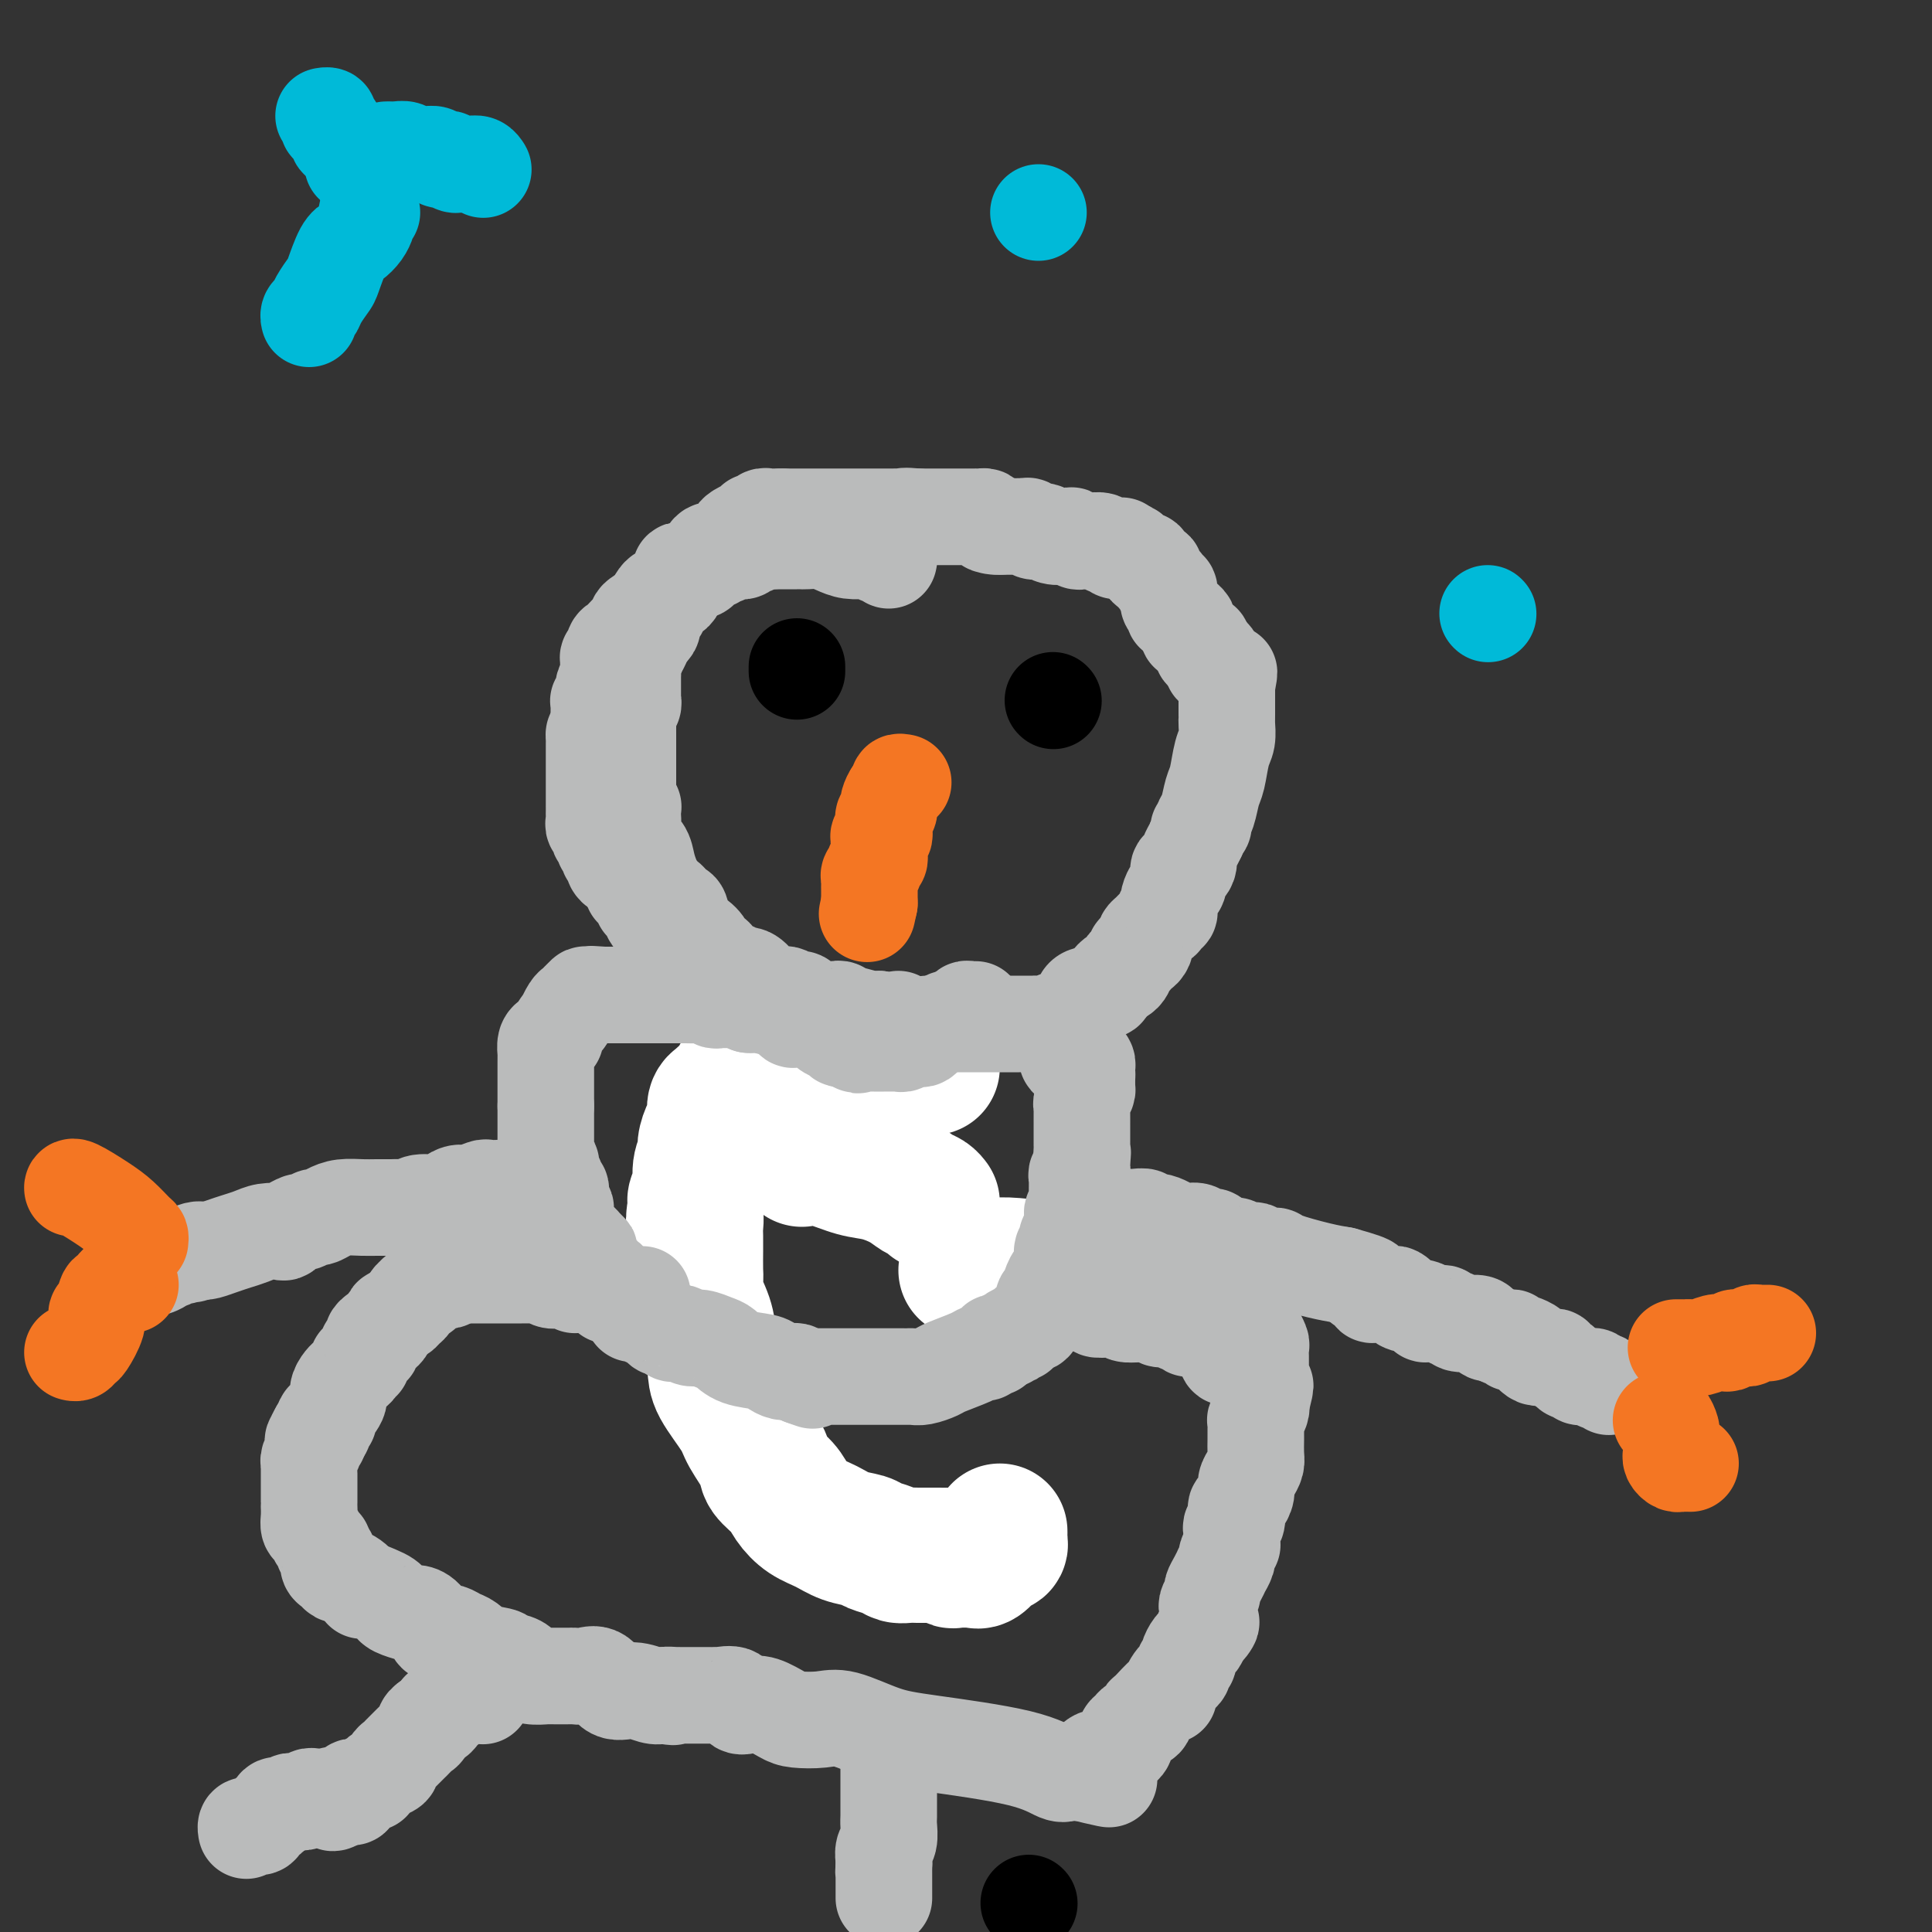 <svg viewBox='0 0 400 400' version='1.1' xmlns='http://www.w3.org/2000/svg' xmlns:xlink='http://www.w3.org/1999/xlink'><rect x="0" y="0" width="400" height="400" fill="#333333" stroke="none"/><g fill='none' stroke='#000000' stroke-width='6' stroke-linecap='round' stroke-linejoin='round'><path d='M202,269c0.000,0.000 0.100,0.100 0.1,0.1'/></g>
<g fill='none' stroke='#FFFFFF' stroke-width='28' stroke-linecap='round' stroke-linejoin='round'><path d='M166,240c0.111,-0.407 0.223,-0.815 0,-1c-0.223,-0.185 -0.779,-0.149 0,0c0.779,0.149 2.894,0.411 5,1c2.106,0.589 4.203,1.506 6,2c1.797,0.494 3.294,0.567 5,1c1.706,0.433 3.620,1.227 5,2c1.380,0.773 2.226,1.527 3,2c0.774,0.473 1.478,0.666 2,1c0.522,0.334 0.864,0.810 1,1c0.136,0.190 0.068,0.095 0,0'/><path d='M193,221c-0.333,-0.417 -0.667,-0.833 -1,-1c-0.333,-0.167 -0.667,-0.083 -1,0'/><path d='M191,220c-0.548,-0.094 -0.916,0.171 -1,0c-0.084,-0.171 0.118,-0.778 0,-1c-0.118,-0.222 -0.557,-0.060 -1,0c-0.443,0.060 -0.892,0.017 -1,0c-0.108,-0.017 0.125,-0.008 0,0c-0.125,0.008 -0.607,0.016 -1,0c-0.393,-0.016 -0.696,-0.057 -1,0c-0.304,0.057 -0.607,0.212 -1,0c-0.393,-0.212 -0.875,-0.793 -1,-1c-0.125,-0.207 0.107,-0.042 0,0c-0.107,0.042 -0.555,-0.040 -1,0c-0.445,0.040 -0.889,0.203 -1,0c-0.111,-0.203 0.111,-0.772 0,-1c-0.111,-0.228 -0.556,-0.114 -1,0'/><path d='M181,217c-1.778,-0.467 -1.222,-0.133 -1,0c0.222,0.133 0.111,0.067 0,0'/><path d='M180,217c-0.334,0.000 -0.668,0.000 -1,0c-0.332,0.000 -0.663,0.000 -1,0c-0.337,0.000 -0.682,0.000 -1,0c-0.318,-0.000 -0.610,0.000 -1,0c-0.390,0.000 -0.878,-0.000 -1,0c-0.122,0.000 0.122,0.000 0,0c-0.122,0.000 -0.610,0.000 -1,0c-0.390,0.000 -0.683,-0.000 -1,0c-0.317,0.000 -0.659,0.000 -1,0'/><path d='M172,217c-1.472,0.000 -1.154,0.000 -1,0c0.154,0.000 0.142,0.000 0,0c-0.142,0.000 -0.416,0.000 -1,0c-0.584,-0.000 -1.480,0.000 -2,0c-0.520,0.000 -0.664,-0.000 -1,0c-0.336,0.000 -0.863,0.000 -1,0c-0.137,0.000 0.118,0.000 0,0c-0.118,0.000 -0.609,0.000 -1,0c-0.391,0.000 -0.683,0.000 -1,0c-0.317,0.000 -0.658,0.000 -1,0'/><path d='M163,217c-1.632,-0.000 -1.212,-0.001 -1,0c0.212,0.001 0.215,0.004 0,0c-0.215,-0.004 -0.649,-0.016 -1,0c-0.351,0.016 -0.620,0.061 -1,0c-0.380,-0.061 -0.872,-0.227 -1,0c-0.128,0.227 0.106,0.849 0,1c-0.106,0.151 -0.553,-0.167 -1,0c-0.447,0.167 -0.893,0.818 -1,1c-0.107,0.182 0.125,-0.106 0,0c-0.125,0.106 -0.609,0.607 -1,1c-0.391,0.393 -0.691,0.678 -1,1c-0.309,0.322 -0.626,0.681 -1,1c-0.374,0.319 -0.803,0.597 -1,1c-0.197,0.403 -0.161,0.930 0,1c0.161,0.070 0.445,-0.317 0,0c-0.445,0.317 -1.621,1.339 -2,2c-0.379,0.661 0.038,0.963 0,1c-0.038,0.037 -0.531,-0.190 -1,0c-0.469,0.190 -0.913,0.798 -1,1c-0.087,0.202 0.183,-0.003 0,0c-0.183,0.003 -0.818,0.213 -1,1c-0.182,0.787 0.091,2.152 0,3c-0.091,0.848 -0.545,1.179 -1,2c-0.455,0.821 -0.910,2.131 -1,3c-0.090,0.869 0.186,1.296 0,2c-0.186,0.704 -0.833,1.683 -1,3c-0.167,1.317 0.147,2.970 0,4c-0.147,1.030 -0.756,1.437 -1,2c-0.244,0.563 -0.122,1.281 0,2'/><path d='M144,250c-0.773,3.753 -0.207,2.137 0,2c0.207,-0.137 0.055,1.206 0,2c-0.055,0.794 -0.014,1.038 0,2c0.014,0.962 0.002,2.643 0,3c-0.002,0.357 0.006,-0.611 0,0c-0.006,0.611 -0.027,2.801 0,4c0.027,1.199 0.102,1.405 0,2c-0.102,0.595 -0.381,1.577 0,3c0.381,1.423 1.422,3.287 2,5c0.578,1.713 0.691,3.275 1,5c0.309,1.725 0.812,3.613 1,5c0.188,1.387 0.062,2.272 1,4c0.938,1.728 2.941,4.300 4,6c1.059,1.700 1.175,2.527 2,4c0.825,1.473 2.359,3.592 3,5c0.641,1.408 0.390,2.106 1,3c0.610,0.894 2.080,1.983 3,3c0.920,1.017 1.290,1.960 2,3c0.710,1.040 1.761,2.177 3,3c1.239,0.823 2.667,1.334 4,2c1.333,0.666 2.570,1.489 4,2c1.430,0.511 3.054,0.711 4,1c0.946,0.289 1.213,0.666 2,1c0.787,0.334 2.095,0.625 3,1c0.905,0.375 1.408,0.832 2,1c0.592,0.168 1.272,0.045 2,0c0.728,-0.045 1.505,-0.012 2,0c0.495,0.012 0.710,0.003 1,0c0.290,-0.003 0.655,-0.001 1,0c0.345,0.001 0.670,0.000 1,0c0.330,-0.000 0.665,-0.000 1,0'/><path d='M194,322c3.336,0.558 2.175,-0.047 2,0c-0.175,0.047 0.635,0.746 1,1c0.365,0.254 0.286,0.061 1,0c0.714,-0.061 2.220,0.008 3,0c0.780,-0.008 0.835,-0.093 1,0c0.165,0.093 0.440,0.366 1,0c0.560,-0.366 1.404,-1.369 2,-2c0.596,-0.631 0.944,-0.890 1,-1c0.056,-0.110 -0.181,-0.072 0,0c0.181,0.072 0.781,0.177 1,0c0.219,-0.177 0.059,-0.635 0,-1c-0.059,-0.365 -0.016,-0.637 0,-1c0.016,-0.363 0.005,-0.818 0,-1c-0.005,-0.182 -0.002,-0.091 0,0'/><path d='M200,263c0.273,-0.421 0.546,-0.841 1,-1c0.454,-0.159 1.088,-0.056 2,0c0.912,0.056 2.103,0.065 3,0c0.897,-0.065 1.499,-0.204 4,0c2.501,0.204 6.901,0.752 10,1c3.099,0.248 4.896,0.196 8,1c3.104,0.804 7.515,2.463 10,3c2.485,0.537 3.045,-0.049 4,0c0.955,0.049 2.305,0.731 3,1c0.695,0.269 0.736,0.125 1,0c0.264,-0.125 0.751,-0.229 1,0c0.249,0.229 0.259,0.792 0,1c-0.259,0.208 -0.788,0.059 -1,0c-0.212,-0.059 -0.106,-0.030 0,0'/></g>
<g fill='none' stroke='#BABBBB' stroke-width='20' stroke-linecap='round' stroke-linejoin='round'><path d='M184,116c0.089,-0.414 0.178,-0.829 0,-1c-0.178,-0.171 -0.623,-0.099 -1,0c-0.377,0.099 -0.684,0.223 -1,0c-0.316,-0.223 -0.640,-0.795 -1,-1c-0.360,-0.205 -0.756,-0.045 -1,0c-0.244,0.045 -0.335,-0.026 -1,0c-0.665,0.026 -1.905,0.151 -3,0c-1.095,-0.151 -2.044,-0.576 -3,-1c-0.956,-0.424 -1.919,-0.846 -3,-1c-1.081,-0.154 -2.279,-0.041 -3,0c-0.721,0.041 -0.967,0.011 -1,0c-0.033,-0.011 0.145,-0.003 0,0c-0.145,0.003 -0.612,0.001 -1,0c-0.388,-0.001 -0.695,-0.000 -1,0c-0.305,0.000 -0.607,0.000 -1,0c-0.393,-0.000 -0.879,-0.000 -1,0c-0.121,0.000 0.121,0.000 0,0c-0.121,-0.000 -0.606,-0.000 -1,0c-0.394,0.000 -0.697,0.000 -1,0'/><path d='M160,112c-3.896,-0.618 -1.635,-0.161 -1,0c0.635,0.161 -0.355,0.028 -1,0c-0.645,-0.028 -0.946,0.049 -1,0c-0.054,-0.049 0.139,-0.223 0,0c-0.139,0.223 -0.611,0.844 -1,1c-0.389,0.156 -0.696,-0.155 -1,0c-0.304,0.155 -0.606,0.774 -1,1c-0.394,0.226 -0.880,0.060 -1,0c-0.120,-0.060 0.126,-0.012 0,0c-0.126,0.012 -0.625,-0.010 -1,0c-0.375,0.010 -0.626,0.054 -1,0c-0.374,-0.054 -0.870,-0.207 -1,0c-0.130,0.207 0.106,0.772 0,1c-0.106,0.228 -0.553,0.118 -1,0c-0.447,-0.118 -0.894,-0.243 -1,0c-0.106,0.243 0.130,0.853 0,1c-0.130,0.147 -0.627,-0.171 -1,0c-0.373,0.171 -0.621,0.829 -1,1c-0.379,0.171 -0.889,-0.147 -1,0c-0.111,0.147 0.177,0.758 0,1c-0.177,0.242 -0.821,0.117 -1,0c-0.179,-0.117 0.106,-0.224 0,0c-0.106,0.224 -0.602,0.778 -1,1c-0.398,0.222 -0.699,0.111 -1,0'/><path d='M142,119c-2.947,1.260 -1.316,0.911 -1,1c0.316,0.089 -0.685,0.616 -1,1c-0.315,0.384 0.055,0.624 0,1c-0.055,0.376 -0.536,0.887 -1,1c-0.464,0.113 -0.912,-0.172 -1,0c-0.088,0.172 0.183,0.802 0,1c-0.183,0.198 -0.819,-0.035 -1,0c-0.181,0.035 0.095,0.338 0,1c-0.095,0.662 -0.560,1.683 -1,2c-0.440,0.317 -0.854,-0.069 -1,0c-0.146,0.069 -0.025,0.593 0,1c0.025,0.407 -0.045,0.697 0,1c0.045,0.303 0.204,0.620 0,1c-0.204,0.380 -0.773,0.823 -1,1c-0.227,0.177 -0.114,0.089 0,0'/><path d='M134,131c-1.422,2.222 -0.978,1.778 -1,2c-0.022,0.222 -0.511,1.111 -1,2'/><path d='M132,135c-0.536,0.858 -0.876,1.003 -1,1c-0.124,-0.003 -0.033,-0.155 0,0c0.033,0.155 0.010,0.616 0,1c-0.010,0.384 -0.005,0.692 0,1'/><path d='M131,138c-0.155,0.626 -0.041,0.693 0,1c0.041,0.307 0.011,0.856 0,1c-0.011,0.144 -0.003,-0.116 0,0c0.003,0.116 0.001,0.610 0,1c-0.001,0.390 -0.001,0.678 0,1c0.001,0.322 0.001,0.678 0,1c-0.001,0.322 -0.004,0.611 0,1c0.004,0.389 0.015,0.878 0,1c-0.015,0.122 -0.057,-0.122 0,0c0.057,0.122 0.211,0.610 0,1c-0.211,0.390 -0.788,0.682 -1,1c-0.212,0.318 -0.061,0.662 0,1c0.061,0.338 0.030,0.669 0,1'/><path d='M130,149c-0.155,1.654 -0.041,0.289 0,0c0.041,-0.289 0.011,0.497 0,1c-0.011,0.503 -0.003,0.722 0,1c0.003,0.278 0.001,0.613 0,1c-0.001,0.387 -0.000,0.825 0,1c0.000,0.175 0.000,0.088 0,0'/><path d='M130,153c0.000,1.250 0.000,2.377 0,3c-0.000,0.623 -0.000,0.744 0,1c0.000,0.256 0.000,0.647 0,1c-0.000,0.353 -0.000,0.668 0,1c0.000,0.332 0.000,0.680 0,1c-0.000,0.320 -0.000,0.610 0,1c0.000,0.390 0.000,0.878 0,1c-0.000,0.122 -0.001,-0.122 0,0c0.001,0.122 0.004,0.611 0,1c-0.004,0.389 -0.015,0.678 0,1c0.015,0.322 0.057,0.678 0,1c-0.057,0.322 -0.211,0.611 0,1c0.211,0.389 0.789,0.880 1,1c0.211,0.120 0.055,-0.130 0,0c-0.055,0.130 -0.008,0.639 0,1c0.008,0.361 -0.023,0.575 0,1c0.023,0.425 0.100,1.062 0,2c-0.100,0.938 -0.378,2.177 0,3c0.378,0.823 1.411,1.231 2,2c0.589,0.769 0.736,1.899 1,3c0.264,1.101 0.647,2.172 1,3c0.353,0.828 0.677,1.414 1,2'/><path d='M136,184c1.119,1.878 1.415,1.573 2,2c0.585,0.427 1.457,1.585 2,2c0.543,0.415 0.756,0.086 1,1c0.244,0.914 0.518,3.071 1,4c0.482,0.929 1.171,0.630 2,1c0.829,0.370 1.798,1.408 2,2c0.202,0.592 -0.363,0.737 0,1c0.363,0.263 1.656,0.644 2,1c0.344,0.356 -0.259,0.688 0,1c0.259,0.312 1.381,0.604 2,1c0.619,0.396 0.733,0.898 1,1c0.267,0.102 0.685,-0.194 1,0c0.315,0.194 0.526,0.879 1,1c0.474,0.121 1.213,-0.321 2,0c0.787,0.321 1.624,1.405 2,2c0.376,0.595 0.290,0.700 1,1c0.710,0.300 2.217,0.796 3,1c0.783,0.204 0.844,0.115 1,0c0.156,-0.115 0.408,-0.255 1,0c0.592,0.255 1.524,0.906 2,1c0.476,0.094 0.495,-0.367 1,0c0.505,0.367 1.497,1.563 2,2c0.503,0.437 0.516,0.116 1,0c0.484,-0.116 1.440,-0.027 2,0c0.560,0.027 0.725,-0.008 1,0c0.275,0.008 0.661,0.058 1,0c0.339,-0.058 0.629,-0.226 1,0c0.371,0.226 0.821,0.844 1,1c0.179,0.156 0.087,-0.150 1,0c0.913,0.150 2.832,0.757 4,1c1.168,0.243 1.584,0.121 2,0'/><path d='M182,211c5.331,1.332 4.160,0.161 4,0c-0.160,-0.161 0.691,0.689 2,1c1.309,0.311 3.075,0.083 4,0c0.925,-0.083 1.007,-0.022 1,0c-0.007,0.022 -0.105,0.006 0,0c0.105,-0.006 0.413,-0.002 1,0c0.587,0.002 1.455,0.000 2,0c0.545,-0.000 0.769,-0.000 1,0c0.231,0.000 0.468,0.000 1,0c0.532,-0.000 1.358,-0.000 2,0c0.642,0.000 1.098,-0.000 2,0c0.902,0.000 2.249,0.000 3,0c0.751,-0.000 0.908,-0.000 2,0c1.092,0.000 3.121,0.001 4,0c0.879,-0.001 0.607,-0.005 1,0c0.393,0.005 1.451,0.017 2,0c0.549,-0.017 0.588,-0.064 1,0c0.412,0.064 1.196,0.238 2,0c0.804,-0.238 1.626,-0.890 2,-1c0.374,-0.110 0.298,0.321 1,0c0.702,-0.321 2.182,-1.393 3,-2c0.818,-0.607 0.975,-0.750 1,-1c0.025,-0.250 -0.080,-0.607 0,-1c0.080,-0.393 0.346,-0.824 1,-1c0.654,-0.176 1.696,-0.099 2,0c0.304,0.099 -0.128,0.220 0,0c0.128,-0.220 0.818,-0.781 1,-1c0.182,-0.219 -0.143,-0.098 0,0c0.143,0.098 0.755,0.171 1,0c0.245,-0.171 0.122,-0.585 0,-1'/><path d='M229,204c2.034,-1.400 1.119,-0.900 1,-1c-0.119,-0.100 0.559,-0.800 1,-1c0.441,-0.200 0.644,0.101 1,0c0.356,-0.101 0.865,-0.606 1,-1c0.135,-0.394 -0.105,-0.679 0,-1c0.105,-0.321 0.554,-0.677 1,-1c0.446,-0.323 0.890,-0.611 1,-1c0.110,-0.389 -0.115,-0.878 0,-1c0.115,-0.122 0.569,0.123 1,0c0.431,-0.123 0.840,-0.614 1,-1c0.160,-0.386 0.071,-0.666 0,-1c-0.071,-0.334 -0.125,-0.720 0,-1c0.125,-0.280 0.430,-0.452 1,-1c0.570,-0.548 1.407,-1.470 2,-2c0.593,-0.530 0.944,-0.667 1,-1c0.056,-0.333 -0.182,-0.862 0,-1c0.182,-0.138 0.783,0.113 1,0c0.217,-0.113 0.048,-0.591 0,-1c-0.048,-0.409 0.025,-0.748 0,-1c-0.025,-0.252 -0.147,-0.417 0,-1c0.147,-0.583 0.565,-1.585 1,-2c0.435,-0.415 0.887,-0.244 1,-1c0.113,-0.756 -0.114,-2.439 0,-3c0.114,-0.561 0.569,0.002 1,0c0.431,-0.002 0.836,-0.567 1,-1c0.164,-0.433 0.085,-0.735 0,-1c-0.085,-0.265 -0.177,-0.495 0,-1c0.177,-0.505 0.622,-1.287 1,-2c0.378,-0.713 0.689,-1.356 1,-2'/><path d='M248,173c0.868,-2.638 0.040,-1.233 0,-1c-0.040,0.233 0.710,-0.707 1,-1c0.290,-0.293 0.119,0.062 0,0c-0.119,-0.062 -0.187,-0.541 0,-1c0.187,-0.459 0.628,-0.898 1,-2c0.372,-1.102 0.674,-2.866 1,-4c0.326,-1.134 0.676,-1.638 1,-3c0.324,-1.362 0.623,-3.583 1,-5c0.377,-1.417 0.833,-2.029 1,-3c0.167,-0.971 0.045,-2.301 0,-3c-0.045,-0.699 -0.012,-0.766 0,-1c0.012,-0.234 0.003,-0.636 0,-1c-0.003,-0.364 -0.001,-0.689 0,-1c0.001,-0.311 0.000,-0.608 0,-1c-0.000,-0.392 -0.000,-0.878 0,-1c0.000,-0.122 0.000,0.122 0,0c-0.000,-0.122 -0.000,-0.610 0,-1c0.000,-0.390 0.000,-0.683 0,-1c-0.000,-0.317 -0.000,-0.659 0,-1'/><path d='M254,142c0.915,-4.973 0.203,-1.906 0,-1c-0.203,0.906 0.103,-0.350 0,-1c-0.103,-0.650 -0.616,-0.695 -1,-1c-0.384,-0.305 -0.639,-0.870 -1,-1c-0.361,-0.130 -0.828,0.175 -1,0c-0.172,-0.175 -0.049,-0.832 0,-1c0.049,-0.168 0.023,0.151 0,0c-0.023,-0.151 -0.045,-0.771 0,-1c0.045,-0.229 0.156,-0.065 0,0c-0.156,0.065 -0.578,0.033 -1,0'/><path d='M250,136c-0.559,-1.166 0.043,-1.082 0,-1c-0.043,0.082 -0.732,0.163 -1,0c-0.268,-0.163 -0.114,-0.569 0,-1c0.114,-0.431 0.188,-0.885 0,-1c-0.188,-0.115 -0.639,0.110 -1,0c-0.361,-0.110 -0.632,-0.554 -1,-1c-0.368,-0.446 -0.833,-0.893 -1,-1c-0.167,-0.107 -0.034,0.125 0,0c0.034,-0.125 -0.029,-0.608 0,-1c0.029,-0.392 0.152,-0.693 0,-1c-0.152,-0.307 -0.579,-0.621 -1,-1c-0.421,-0.379 -0.834,-0.823 -1,-1c-0.166,-0.177 -0.083,-0.089 0,0'/><path d='M244,127c-1.171,-1.343 -1.098,-0.201 -1,0c0.098,0.201 0.223,-0.539 0,-1c-0.223,-0.461 -0.792,-0.644 -1,-1c-0.208,-0.356 -0.055,-0.884 0,-1c0.055,-0.116 0.011,0.180 0,0c-0.011,-0.180 0.012,-0.836 0,-1c-0.012,-0.164 -0.059,0.163 0,0c0.059,-0.163 0.222,-0.817 0,-1c-0.222,-0.183 -0.830,0.105 -1,0c-0.170,-0.105 0.099,-0.603 0,-1c-0.099,-0.397 -0.565,-0.694 -1,-1c-0.435,-0.306 -0.838,-0.621 -1,-1c-0.162,-0.379 -0.082,-0.823 0,-1c0.082,-0.177 0.166,-0.086 0,0c-0.166,0.086 -0.583,0.167 -1,0c-0.417,-0.167 -0.833,-0.584 -1,-1c-0.167,-0.416 -0.086,-0.833 0,-1c0.086,-0.167 0.178,-0.083 0,0c-0.178,0.083 -0.625,0.167 -1,0c-0.375,-0.167 -0.678,-0.583 -1,-1c-0.322,-0.417 -0.663,-0.833 -1,-1c-0.337,-0.167 -0.668,-0.083 -1,0'/><path d='M233,114c-1.658,-2.007 -0.304,-0.524 0,0c0.304,0.524 -0.444,0.089 -1,0c-0.556,-0.089 -0.922,0.169 -1,0c-0.078,-0.169 0.130,-0.763 0,-1c-0.130,-0.237 -0.598,-0.116 -1,0c-0.402,0.116 -0.738,0.227 -1,0c-0.262,-0.227 -0.451,-0.792 -1,-1c-0.549,-0.208 -1.457,-0.059 -2,0c-0.543,0.059 -0.721,0.030 -1,0c-0.279,-0.030 -0.659,-0.059 -1,0c-0.341,0.059 -0.643,0.208 -1,0c-0.357,-0.208 -0.768,-0.773 -1,-1c-0.232,-0.227 -0.286,-0.117 -1,0c-0.714,0.117 -2.089,0.242 -3,0c-0.911,-0.242 -1.358,-0.849 -2,-1c-0.642,-0.151 -1.478,0.156 -2,0c-0.522,-0.156 -0.730,-0.774 -1,-1c-0.270,-0.226 -0.601,-0.061 -1,0c-0.399,0.061 -0.867,0.016 -1,0c-0.133,-0.016 0.067,-0.004 0,0c-0.067,0.004 -0.403,0.001 -1,0c-0.597,-0.001 -1.456,-0.000 -2,0c-0.544,0.000 -0.772,0.000 -1,0'/><path d='M207,109c-4.201,-0.729 -1.704,-0.052 -1,0c0.704,0.052 -0.385,-0.522 -1,-1c-0.615,-0.478 -0.756,-0.860 -1,-1c-0.244,-0.140 -0.590,-0.037 -1,0c-0.410,0.037 -0.882,0.010 -1,0c-0.118,-0.010 0.118,-0.003 0,0c-0.118,0.003 -0.591,0.001 -1,0c-0.409,-0.001 -0.754,-0.000 -1,0c-0.246,0.000 -0.395,0.000 -1,0c-0.605,-0.000 -1.667,-0.000 -2,0c-0.333,0.000 0.065,0.000 0,0c-0.065,-0.000 -0.591,-0.000 -1,0c-0.409,0.000 -0.700,0.000 -1,0c-0.300,-0.000 -0.608,-0.000 -1,0c-0.392,0.000 -0.868,0.000 -1,0c-0.132,-0.000 0.080,-0.000 0,0c-0.080,0.000 -0.451,0.000 -1,0c-0.549,-0.000 -1.274,-0.000 -2,0'/><path d='M190,107c-3.260,-0.309 -2.911,-0.083 -3,0c-0.089,0.083 -0.615,0.022 -1,0c-0.385,-0.022 -0.628,-0.006 -1,0c-0.372,0.006 -0.873,0.002 -1,0c-0.127,-0.002 0.119,-0.000 0,0c-0.119,0.000 -0.605,0.000 -1,0c-0.395,-0.000 -0.700,-0.000 -1,0c-0.300,0.000 -0.597,0.000 -1,0c-0.403,-0.000 -0.913,-0.000 -1,0c-0.087,0.000 0.251,0.000 0,0c-0.251,-0.000 -1.089,-0.000 -2,0c-0.911,0.000 -1.893,0.000 -3,0c-1.107,-0.000 -2.338,-0.000 -3,0c-0.662,0.000 -0.755,0.000 -1,0c-0.245,-0.000 -0.643,-0.000 -1,0c-0.357,0.000 -0.672,0.000 -1,0c-0.328,-0.000 -0.669,-0.000 -1,0c-0.331,0.000 -0.653,0.000 -1,0c-0.347,-0.000 -0.720,-0.000 -1,0c-0.280,0.000 -0.467,0.000 -1,0c-0.533,-0.000 -1.413,-0.000 -2,0c-0.587,0.000 -0.882,0.000 -1,0c-0.118,-0.000 -0.059,-0.000 0,0'/><path d='M162,107c-4.510,0.001 -1.786,0.004 -1,0c0.786,-0.004 -0.368,-0.016 -1,0c-0.632,0.016 -0.743,0.061 -1,0c-0.257,-0.061 -0.662,-0.226 -1,0c-0.338,0.226 -0.611,0.844 -1,1c-0.389,0.156 -0.896,-0.151 -1,0c-0.104,0.151 0.193,0.762 0,1c-0.193,0.238 -0.878,0.105 -1,0c-0.122,-0.105 0.318,-0.183 0,0c-0.318,0.183 -1.394,0.628 -2,1c-0.606,0.372 -0.744,0.672 -1,1c-0.256,0.328 -0.632,0.683 -1,1c-0.368,0.317 -0.729,0.597 -1,1c-0.271,0.403 -0.454,0.930 -1,1c-0.546,0.070 -1.457,-0.317 -2,0c-0.543,0.317 -0.718,1.339 -1,2c-0.282,0.661 -0.672,0.961 -1,1c-0.328,0.039 -0.595,-0.184 -1,0c-0.405,0.184 -0.949,0.774 -1,1c-0.051,0.226 0.390,0.088 0,0c-0.390,-0.088 -1.610,-0.125 -2,0c-0.390,0.125 0.050,0.411 0,1c-0.050,0.589 -0.591,1.481 -1,2c-0.409,0.519 -0.687,0.667 -1,1c-0.313,0.333 -0.661,0.852 -1,1c-0.339,0.148 -0.668,-0.076 -1,0c-0.332,0.076 -0.666,0.450 -1,1c-0.334,0.550 -0.667,1.275 -1,2'/><path d='M135,126c-2.887,2.655 -1.106,1.292 -1,1c0.106,-0.292 -1.463,0.485 -2,1c-0.537,0.515 -0.043,0.767 0,1c0.043,0.233 -0.366,0.449 -1,1c-0.634,0.551 -1.494,1.439 -2,2c-0.506,0.561 -0.657,0.794 -1,1c-0.343,0.206 -0.876,0.384 -1,1c-0.124,0.616 0.163,1.670 0,2c-0.163,0.330 -0.776,-0.065 -1,0c-0.224,0.065 -0.059,0.590 0,1c0.059,0.410 0.012,0.705 0,1c-0.012,0.295 0.012,0.588 0,1c-0.012,0.412 -0.060,0.941 0,1c0.060,0.059 0.226,-0.352 0,0c-0.226,0.352 -0.845,1.468 -1,2c-0.155,0.532 0.155,0.478 0,1c-0.155,0.522 -0.773,1.618 -1,2c-0.227,0.382 -0.061,0.051 0,0c0.061,-0.051 0.016,0.179 0,1c-0.016,0.821 -0.005,2.235 0,3c0.005,0.765 0.002,0.883 0,1'/><path d='M124,150c-0.691,2.876 -0.917,2.065 -1,2c-0.083,-0.065 -0.022,0.617 0,1c0.022,0.383 0.006,0.469 0,1c-0.006,0.531 -0.002,1.509 0,2c0.002,0.491 0.000,0.495 0,1c-0.000,0.505 -0.000,1.510 0,2c0.000,0.490 0.000,0.464 0,1c-0.000,0.536 -0.000,1.635 0,2c0.000,0.365 0.000,-0.003 0,0c-0.000,0.003 -0.000,0.378 0,1c0.000,0.622 0.000,1.490 0,2c-0.000,0.510 -0.000,0.661 0,1c0.000,0.339 0.000,0.864 0,1c-0.000,0.136 -0.001,-0.118 0,0c0.001,0.118 0.004,0.609 0,1c-0.004,0.391 -0.016,0.684 0,1c0.016,0.316 0.061,0.657 0,1c-0.061,0.343 -0.228,0.688 0,1c0.228,0.312 0.849,0.592 1,1c0.151,0.408 -0.170,0.946 0,1c0.170,0.054 0.830,-0.375 1,0c0.170,0.375 -0.152,1.553 0,2c0.152,0.447 0.777,0.161 1,0c0.223,-0.161 0.045,-0.198 0,0c-0.045,0.198 0.043,0.631 0,1c-0.043,0.369 -0.219,0.673 0,1c0.219,0.327 0.832,0.675 1,1c0.168,0.325 -0.109,0.626 0,1c0.109,0.374 0.602,0.821 1,1c0.398,0.179 0.699,0.089 1,0'/><path d='M129,180c1.171,1.570 1.098,0.994 1,1c-0.098,0.006 -0.220,0.593 0,1c0.220,0.407 0.781,0.634 1,1c0.219,0.366 0.096,0.873 0,1c-0.096,0.127 -0.165,-0.124 0,0c0.165,0.124 0.565,0.624 1,1c0.435,0.376 0.905,0.626 1,1c0.095,0.374 -0.184,0.870 0,1c0.184,0.130 0.832,-0.106 1,0c0.168,0.106 -0.143,0.553 0,1c0.143,0.447 0.742,0.893 1,1c0.258,0.107 0.177,-0.125 0,0c-0.177,0.125 -0.450,0.608 0,1c0.450,0.392 1.622,0.693 2,1c0.378,0.307 -0.038,0.621 0,1c0.038,0.379 0.531,0.823 1,1c0.469,0.177 0.913,0.086 1,0c0.087,-0.086 -0.184,-0.167 0,0c0.184,0.167 0.823,0.583 1,1c0.177,0.417 -0.107,0.834 0,1c0.107,0.166 0.606,0.082 1,0c0.394,-0.082 0.683,-0.163 1,0c0.317,0.163 0.662,0.569 1,1c0.338,0.431 0.668,0.885 1,1c0.332,0.115 0.666,-0.110 1,0c0.334,0.110 0.667,0.555 1,1'/><path d='M146,198c2.825,2.984 1.387,1.445 1,1c-0.387,-0.445 0.279,0.205 1,1c0.721,0.795 1.499,1.734 2,2c0.501,0.266 0.725,-0.140 1,0c0.275,0.140 0.602,0.825 1,1c0.398,0.175 0.867,-0.159 1,0c0.133,0.159 -0.070,0.812 0,1c0.070,0.188 0.414,-0.089 1,0c0.586,0.089 1.415,0.545 2,1c0.585,0.455 0.925,0.911 1,1c0.075,0.089 -0.116,-0.187 0,0c0.116,0.187 0.538,0.839 1,1c0.462,0.161 0.964,-0.168 1,0c0.036,0.168 -0.394,0.834 0,1c0.394,0.166 1.612,-0.167 2,0c0.388,0.167 -0.055,0.833 0,1c0.055,0.167 0.606,-0.165 1,0c0.394,0.165 0.630,0.829 1,1c0.370,0.171 0.873,-0.150 1,0c0.127,0.150 -0.122,0.771 0,1c0.122,0.229 0.613,0.065 1,0c0.387,-0.065 0.668,-0.032 1,0c0.332,0.032 0.714,0.064 1,0c0.286,-0.064 0.475,-0.223 1,0c0.525,0.223 1.384,0.829 2,1c0.616,0.171 0.987,-0.094 1,0c0.013,0.094 -0.334,0.547 0,1c0.334,0.453 1.347,0.905 2,1c0.653,0.095 0.945,-0.167 1,0c0.055,0.167 -0.127,0.762 0,1c0.127,0.238 0.564,0.119 1,0'/><path d='M175,215c4.665,2.646 1.828,0.762 1,0c-0.828,-0.762 0.352,-0.400 1,0c0.648,0.400 0.765,0.839 1,1c0.235,0.161 0.588,0.043 1,0c0.412,-0.043 0.884,-0.012 1,0c0.116,0.012 -0.123,0.003 0,0c0.123,-0.003 0.606,-0.001 1,0c0.394,0.001 0.697,0.000 1,0c0.303,-0.000 0.606,-0.000 1,0c0.394,0.000 0.879,0.001 1,0c0.121,-0.001 -0.123,-0.004 0,0c0.123,0.004 0.614,0.015 1,0c0.386,-0.015 0.667,-0.056 1,0c0.333,0.056 0.719,0.208 1,0c0.281,-0.208 0.458,-0.778 1,-1c0.542,-0.222 1.451,-0.097 2,0c0.549,0.097 0.739,0.166 1,0c0.261,-0.166 0.595,-0.565 1,-1c0.405,-0.435 0.882,-0.905 1,-1c0.118,-0.095 -0.123,0.184 0,0c0.123,-0.184 0.610,-0.833 1,-1c0.390,-0.167 0.682,0.147 1,0c0.318,-0.147 0.662,-0.756 1,-1c0.338,-0.244 0.669,-0.122 1,0'/><path d='M197,211c1.936,-1.016 1.776,-1.057 2,-1c0.224,0.057 0.831,0.211 1,0c0.169,-0.211 -0.099,-0.789 0,-1c0.099,-0.211 0.565,-0.057 1,0c0.435,0.057 0.839,0.016 1,0c0.161,-0.016 0.081,-0.008 0,0'/><path d='M178,215c-0.014,-0.301 -0.028,-0.601 0,-1c0.028,-0.399 0.097,-0.895 0,-1c-0.097,-0.105 -0.359,0.182 -1,0c-0.641,-0.182 -1.659,-0.833 -2,-1c-0.341,-0.167 -0.004,0.151 0,0c0.004,-0.151 -0.324,-0.773 -1,-1c-0.676,-0.227 -1.701,-0.061 -2,0c-0.299,0.061 0.128,0.017 0,0c-0.128,-0.017 -0.811,-0.009 -1,0c-0.189,0.009 0.117,0.018 0,0c-0.117,-0.018 -0.657,-0.061 -1,0c-0.343,0.061 -0.490,0.228 -1,0c-0.510,-0.228 -1.384,-0.849 -2,-1c-0.616,-0.151 -0.973,0.170 -1,0c-0.027,-0.170 0.277,-0.830 0,-1c-0.277,-0.170 -1.136,0.150 -3,0c-1.864,-0.150 -4.733,-0.771 -6,-1c-1.267,-0.229 -0.934,-0.065 -1,0c-0.066,0.065 -0.533,0.033 -1,0'/><path d='M155,208c-3.515,-1.309 -0.801,-1.083 0,-1c0.801,0.083 -0.310,0.022 -1,0c-0.690,-0.022 -0.958,-0.006 -1,0c-0.042,0.006 0.144,0.001 0,0c-0.144,-0.001 -0.617,0.001 -1,0c-0.383,-0.001 -0.675,-0.004 -1,0c-0.325,0.004 -0.684,0.015 -1,0c-0.316,-0.015 -0.588,-0.057 -1,0c-0.412,0.057 -0.965,0.211 -1,0c-0.035,-0.211 0.447,-0.789 0,-1c-0.447,-0.211 -1.821,-0.057 -3,0c-1.179,0.057 -2.161,0.015 -3,0c-0.839,-0.015 -1.534,-0.004 -2,0c-0.466,0.004 -0.702,0.001 -1,0c-0.298,-0.001 -0.657,-0.000 -1,0c-0.343,0.000 -0.669,0.000 -1,0c-0.331,-0.000 -0.666,-0.000 -1,0c-0.334,0.000 -0.668,0.000 -1,0c-0.332,-0.000 -0.663,-0.000 -1,0c-0.337,0.000 -0.682,0.000 -1,0c-0.318,-0.000 -0.610,-0.000 -1,0c-0.390,0.000 -0.878,0.000 -1,0c-0.122,-0.000 0.122,-0.000 0,0c-0.122,0.000 -0.611,0.000 -1,0c-0.389,-0.000 -0.678,-0.000 -1,0c-0.322,0.000 -0.677,0.000 -1,0c-0.323,-0.000 -0.612,-0.000 -1,0c-0.388,0.000 -0.874,0.000 -1,0c-0.126,-0.000 0.107,-0.000 0,0c-0.107,0.000 -0.553,0.000 -1,0'/><path d='M125,206c-4.759,-0.313 -1.656,-0.095 -1,0c0.656,0.095 -1.133,0.065 -2,0c-0.867,-0.065 -0.811,-0.167 -1,0c-0.189,0.167 -0.623,0.602 -1,1c-0.377,0.398 -0.697,0.758 -1,1c-0.303,0.242 -0.588,0.366 -1,1c-0.412,0.634 -0.950,1.777 -1,2c-0.050,0.223 0.389,-0.474 0,0c-0.389,0.474 -1.607,2.120 -2,3c-0.393,0.880 0.038,0.995 0,1c-0.038,0.005 -0.546,-0.101 -1,0c-0.454,0.101 -0.854,0.408 -1,1c-0.146,0.592 -0.039,1.468 0,2c0.039,0.532 0.011,0.720 0,1c-0.011,0.280 -0.003,0.654 0,1c0.003,0.346 0.001,0.665 0,1c-0.001,0.335 -0.000,0.685 0,1c0.000,0.315 0.000,0.595 0,1c-0.000,0.405 -0.000,0.936 0,1c0.000,0.064 0.000,-0.337 0,0c-0.000,0.337 -0.000,1.414 0,2c0.000,0.586 0.000,0.683 0,1c-0.000,0.317 -0.000,0.855 0,1c0.000,0.145 0.000,-0.101 0,0c-0.000,0.101 -0.000,0.551 0,1'/><path d='M113,229c0.000,2.190 0.000,1.164 0,1c-0.000,-0.164 -0.000,0.533 0,1c0.000,0.467 0.000,0.702 0,1c-0.000,0.298 -0.000,0.658 0,1c0.000,0.342 0.000,0.665 0,1c-0.000,0.335 -0.000,0.681 0,1c0.000,0.319 0.000,0.610 0,1c-0.000,0.390 -0.001,0.878 0,1c0.001,0.122 0.004,-0.121 0,0c-0.004,0.121 -0.015,0.605 0,1c0.015,0.395 0.057,0.701 0,1c-0.057,0.299 -0.212,0.592 0,1c0.212,0.408 0.793,0.932 1,1c0.207,0.068 0.040,-0.319 0,0c-0.040,0.319 0.046,1.342 0,2c-0.046,0.658 -0.223,0.949 0,1c0.223,0.051 0.844,-0.137 1,0c0.156,0.137 -0.155,0.601 0,1c0.155,0.399 0.777,0.733 1,1c0.223,0.267 0.046,0.466 0,1c-0.046,0.534 0.039,1.403 0,2c-0.039,0.597 -0.203,0.924 0,1c0.203,0.076 0.774,-0.097 1,0c0.226,0.097 0.106,0.463 0,1c-0.106,0.537 -0.200,1.243 0,2c0.200,0.757 0.693,1.564 1,2c0.307,0.436 0.429,0.502 1,1c0.571,0.498 1.592,1.428 2,2c0.408,0.572 0.204,0.786 0,1'/><path d='M121,259c1.300,2.289 1.050,0.511 1,0c-0.050,-0.511 0.099,0.243 0,1c-0.099,0.757 -0.448,1.516 0,2c0.448,0.484 1.691,0.693 2,1c0.309,0.307 -0.318,0.711 0,1c0.318,0.289 1.581,0.462 2,1c0.419,0.538 -0.008,1.441 0,2c0.008,0.559 0.449,0.776 1,1c0.551,0.224 1.212,0.456 2,1c0.788,0.544 1.703,1.399 2,2c0.297,0.601 -0.022,0.948 0,1c0.022,0.052 0.387,-0.192 1,0c0.613,0.192 1.474,0.821 2,1c0.526,0.179 0.718,-0.092 1,0c0.282,0.092 0.653,0.547 1,1c0.347,0.453 0.669,0.905 1,1c0.331,0.095 0.669,-0.167 1,0c0.331,0.167 0.654,0.762 1,1c0.346,0.238 0.715,0.120 1,0c0.285,-0.120 0.485,-0.240 1,0c0.515,0.240 1.346,0.842 2,1c0.654,0.158 1.131,-0.126 2,0c0.869,0.126 2.130,0.664 3,1c0.870,0.336 1.349,0.472 2,1c0.651,0.528 1.473,1.448 3,2c1.527,0.552 3.757,0.736 5,1c1.243,0.264 1.499,0.610 2,1c0.501,0.390 1.248,0.826 2,1c0.752,0.174 1.510,0.085 2,0c0.490,-0.085 0.711,-0.167 1,0c0.289,0.167 0.644,0.584 1,1'/><path d='M166,285c4.438,1.547 1.034,0.415 0,0c-1.034,-0.415 0.301,-0.111 1,0c0.699,0.111 0.761,0.030 1,0c0.239,-0.030 0.654,-0.008 1,0c0.346,0.008 0.621,0.002 1,0c0.379,-0.002 0.860,-0.001 1,0c0.140,0.001 -0.062,0.000 0,0c0.062,-0.000 0.387,-0.000 1,0c0.613,0.000 1.513,0.000 2,0c0.487,-0.000 0.560,-0.000 1,0c0.440,0.000 1.248,0.000 2,0c0.752,-0.000 1.447,-0.000 2,0c0.553,0.000 0.964,0.000 1,0c0.036,-0.000 -0.303,-0.000 0,0c0.303,0.000 1.247,0.000 2,0c0.753,-0.000 1.315,-0.000 2,0c0.685,0.000 1.495,0.001 2,0c0.505,-0.001 0.706,-0.003 1,0c0.294,0.003 0.680,0.013 1,0c0.320,-0.013 0.572,-0.048 1,0c0.428,0.048 1.032,0.181 2,0c0.968,-0.181 2.301,-0.674 3,-1c0.699,-0.326 0.764,-0.484 2,-1c1.236,-0.516 3.641,-1.391 5,-2c1.359,-0.609 1.670,-0.951 2,-1c0.330,-0.049 0.680,0.197 1,0c0.320,-0.197 0.612,-0.836 1,-1c0.388,-0.164 0.874,0.148 1,0c0.126,-0.148 -0.107,-0.757 0,-1c0.107,-0.243 0.553,-0.122 1,0'/><path d='M207,278c3.194,-1.250 2.179,-0.873 2,-1c-0.179,-0.127 0.477,-0.756 1,-1c0.523,-0.244 0.913,-0.102 1,0c0.087,0.102 -0.130,0.163 0,0c0.130,-0.163 0.608,-0.551 1,-1c0.392,-0.449 0.697,-0.959 1,-1c0.303,-0.041 0.602,0.388 1,0c0.398,-0.388 0.895,-1.592 1,-2c0.105,-0.408 -0.183,-0.019 0,0c0.183,0.019 0.837,-0.331 1,-1c0.163,-0.669 -0.164,-1.656 0,-2c0.164,-0.344 0.818,-0.044 1,0c0.182,0.044 -0.109,-0.167 0,-1c0.109,-0.833 0.618,-2.286 1,-3c0.382,-0.714 0.637,-0.688 1,-1c0.363,-0.312 0.833,-0.962 1,-2c0.167,-1.038 0.031,-2.463 0,-3c-0.031,-0.537 0.043,-0.185 0,0c-0.043,0.185 -0.204,0.203 0,0c0.204,-0.203 0.773,-0.628 1,-1c0.227,-0.372 0.113,-0.691 0,-1c-0.113,-0.309 -0.227,-0.608 0,-1c0.227,-0.392 0.793,-0.878 1,-1c0.207,-0.122 0.056,0.121 0,0c-0.056,-0.121 -0.016,-0.606 0,-1c0.016,-0.394 0.008,-0.697 0,-1'/><path d='M222,253c1.022,-3.409 0.078,-2.433 0,-2c-0.078,0.433 0.711,0.323 1,0c0.289,-0.323 0.077,-0.860 0,-1c-0.077,-0.140 -0.021,0.116 0,0c0.021,-0.116 0.006,-0.605 0,-1c-0.006,-0.395 -0.002,-0.697 0,-1c0.002,-0.303 0.001,-0.606 0,-1c-0.001,-0.394 -0.001,-0.880 0,-1c0.001,-0.120 0.004,0.126 0,0c-0.004,-0.126 -0.015,-0.625 0,-1c0.015,-0.375 0.057,-0.626 0,-1c-0.057,-0.374 -0.211,-0.870 0,-1c0.211,-0.130 0.789,0.106 1,0c0.211,-0.106 0.057,-0.554 0,-1c-0.057,-0.446 -0.015,-0.889 0,-1c0.015,-0.111 0.004,0.111 0,0c-0.004,-0.111 -0.002,-0.556 0,-1'/><path d='M224,240c0.309,-2.194 0.083,-1.179 0,-1c-0.083,0.179 -0.022,-0.477 0,-1c0.022,-0.523 0.006,-0.913 0,-1c-0.006,-0.087 -0.002,0.131 0,0c0.002,-0.131 0.000,-0.609 0,-1c-0.000,-0.391 -0.000,-0.695 0,-1c0.000,-0.305 -0.000,-0.610 0,-1c0.000,-0.390 0.000,-0.864 0,-1c-0.000,-0.136 -0.001,0.067 0,0c0.001,-0.067 0.004,-0.403 0,-1c-0.004,-0.597 -0.015,-1.455 0,-2c0.015,-0.545 0.057,-0.777 0,-1c-0.057,-0.223 -0.211,-0.438 0,-1c0.211,-0.562 0.789,-1.470 1,-2c0.211,-0.530 0.057,-0.681 0,-1c-0.057,-0.319 -0.016,-0.805 0,-1c0.016,-0.195 0.008,-0.097 0,0'/><path d='M225,224c0.154,-2.654 0.037,-1.289 0,-1c-0.037,0.289 0.004,-0.497 0,-1c-0.004,-0.503 -0.053,-0.722 0,-1c0.053,-0.278 0.206,-0.613 0,-1c-0.206,-0.387 -0.773,-0.825 -1,-1c-0.227,-0.175 -0.113,-0.088 0,0'/><path d='M224,219c-0.337,-0.775 -0.679,-0.211 -1,0c-0.321,0.211 -0.622,0.070 -1,0c-0.378,-0.070 -0.833,-0.070 -1,0c-0.167,0.070 -0.045,0.211 0,0c0.045,-0.211 0.013,-0.775 0,-1c-0.013,-0.225 -0.006,-0.113 0,0'/><path d='M133,268c-0.303,0.000 -0.606,0.000 -1,0c-0.394,-0.000 -0.879,-0.000 -1,0c-0.121,0.000 0.123,0.000 0,0c-0.123,-0.000 -0.611,-0.001 -1,0c-0.389,0.001 -0.678,0.002 -1,0c-0.322,-0.002 -0.678,-0.008 -1,0c-0.322,0.008 -0.611,0.030 -1,0c-0.389,-0.030 -0.878,-0.113 -1,0c-0.122,0.113 0.122,0.423 0,0c-0.122,-0.423 -0.610,-1.577 -1,-2c-0.390,-0.423 -0.682,-0.113 -1,0c-0.318,0.113 -0.663,0.031 -1,0c-0.337,-0.031 -0.668,-0.009 -1,0c-0.332,0.009 -0.666,0.004 -1,0'/><path d='M121,266c-2.266,-0.249 -1.930,0.129 -2,0c-0.070,-0.129 -0.547,-0.766 -1,-1c-0.453,-0.234 -0.881,-0.067 -1,0c-0.119,0.067 0.071,0.032 0,0c-0.071,-0.032 -0.404,-0.061 -1,0c-0.596,0.061 -1.455,0.213 -2,0c-0.545,-0.213 -0.777,-0.789 -1,-1c-0.223,-0.211 -0.437,-0.057 -1,0c-0.563,0.057 -1.474,0.015 -2,0c-0.526,-0.015 -0.666,-0.004 -1,0c-0.334,0.004 -0.863,0.001 -1,0c-0.137,-0.001 0.117,-0.000 0,0c-0.117,0.000 -0.605,0.000 -1,0c-0.395,-0.000 -0.697,-0.000 -1,0c-0.303,0.000 -0.606,0.000 -1,0c-0.394,-0.000 -0.879,-0.000 -1,0c-0.121,0.000 0.121,0.000 0,0c-0.121,-0.000 -0.606,-0.000 -1,0c-0.394,0.000 -0.697,0.000 -1,0c-0.303,-0.000 -0.606,-0.000 -1,0c-0.394,0.000 -0.879,0.000 -1,0c-0.121,-0.000 0.122,-0.000 0,0c-0.122,0.000 -0.610,0.000 -1,0c-0.390,-0.000 -0.682,-0.000 -1,0c-0.318,0.000 -0.662,0.000 -1,0c-0.338,-0.000 -0.669,-0.000 -1,0'/><path d='M96,264c-4.046,-0.293 -1.661,-0.027 -1,0c0.661,0.027 -0.400,-0.185 -1,0c-0.600,0.185 -0.738,0.768 -1,1c-0.262,0.232 -0.649,0.114 -1,0c-0.351,-0.114 -0.668,-0.224 -1,0c-0.332,0.224 -0.680,0.782 -1,1c-0.320,0.218 -0.612,0.097 -1,0c-0.388,-0.097 -0.874,-0.170 -1,0c-0.126,0.170 0.106,0.585 0,1c-0.106,0.415 -0.549,0.832 -1,1c-0.451,0.168 -0.908,0.086 -1,0c-0.092,-0.086 0.183,-0.177 0,0c-0.183,0.177 -0.822,0.622 -1,1c-0.178,0.378 0.107,0.689 0,1c-0.107,0.311 -0.606,0.622 -1,1c-0.394,0.378 -0.684,0.822 -1,1c-0.316,0.178 -0.658,0.089 -1,0'/><path d='M82,272c-2.122,1.190 -0.428,0.165 0,0c0.428,-0.165 -0.410,0.529 -1,1c-0.590,0.471 -0.932,0.717 -1,1c-0.068,0.283 0.140,0.602 0,1c-0.140,0.398 -0.626,0.876 -1,1c-0.374,0.124 -0.635,-0.106 -1,0c-0.365,0.106 -0.834,0.550 -1,1c-0.166,0.450 -0.029,0.908 0,1c0.029,0.092 -0.049,-0.183 0,0c0.049,0.183 0.224,0.824 0,1c-0.224,0.176 -0.849,-0.111 -1,0c-0.151,0.111 0.170,0.621 0,1c-0.170,0.379 -0.833,0.626 -1,1c-0.167,0.374 0.162,0.874 0,1c-0.162,0.126 -0.817,-0.122 -1,0c-0.183,0.122 0.104,0.613 0,1c-0.104,0.387 -0.600,0.669 -1,1c-0.400,0.331 -0.703,0.712 -1,1c-0.297,0.288 -0.586,0.484 -1,1c-0.414,0.516 -0.952,1.352 -1,2c-0.048,0.648 0.394,1.109 0,2c-0.394,0.891 -1.625,2.211 -2,3c-0.375,0.789 0.106,1.047 0,1c-0.106,-0.047 -0.798,-0.397 -1,0c-0.202,0.397 0.085,1.542 0,2c-0.085,0.458 -0.543,0.229 -1,0'/><path d='M66,296c-2.416,4.180 -0.455,2.629 0,2c0.455,-0.629 -0.596,-0.336 -1,0c-0.404,0.336 -0.161,0.716 0,1c0.161,0.284 0.239,0.471 0,1c-0.239,0.529 -0.796,1.398 -1,2c-0.204,0.602 -0.055,0.935 0,1c0.055,0.065 0.015,-0.138 0,0c-0.015,0.138 -0.004,0.617 0,1c0.004,0.383 0.001,0.669 0,1c-0.001,0.331 -0.000,0.706 0,1c0.000,0.294 0.000,0.508 0,1c-0.000,0.492 0.000,1.262 0,2c-0.000,0.738 -0.001,1.445 0,2c0.001,0.555 0.003,0.960 0,1c-0.003,0.040 -0.012,-0.284 0,0c0.012,0.284 0.046,1.175 0,2c-0.046,0.825 -0.171,1.583 0,2c0.171,0.417 0.638,0.492 1,1c0.362,0.508 0.618,1.449 1,2c0.382,0.551 0.890,0.711 1,1c0.110,0.289 -0.177,0.708 0,1c0.177,0.292 0.820,0.456 1,1c0.180,0.544 -0.103,1.469 0,2c0.103,0.531 0.591,0.667 1,1c0.409,0.333 0.738,0.862 1,1c0.262,0.138 0.455,-0.117 1,0c0.545,0.117 1.441,0.605 2,1c0.559,0.395 0.779,0.698 1,1'/><path d='M74,328c1.620,2.035 0.670,1.122 1,1c0.330,-0.122 1.942,0.545 3,1c1.058,0.455 1.564,0.696 2,1c0.436,0.304 0.802,0.671 1,1c0.198,0.329 0.228,0.621 1,1c0.772,0.379 2.286,0.844 3,1c0.714,0.156 0.628,0.002 1,0c0.372,-0.002 1.202,0.146 2,1c0.798,0.854 1.564,2.413 2,3c0.436,0.587 0.541,0.203 1,0c0.459,-0.203 1.273,-0.223 2,0c0.727,0.223 1.366,0.691 2,1c0.634,0.309 1.261,0.460 2,1c0.739,0.540 1.589,1.468 3,2c1.411,0.532 3.382,0.667 4,1c0.618,0.333 -0.117,0.864 0,1c0.117,0.136 1.086,-0.121 2,0c0.914,0.121 1.774,0.621 2,1c0.226,0.379 -0.183,0.637 0,1c0.183,0.363 0.956,0.829 2,1c1.044,0.171 2.359,0.046 3,0c0.641,-0.046 0.608,-0.011 1,0c0.392,0.011 1.210,-0.000 2,0c0.790,0.000 1.551,0.012 2,0c0.449,-0.012 0.587,-0.046 1,0c0.413,0.046 1.101,0.174 2,0c0.899,-0.174 2.009,-0.649 3,0c0.991,0.649 1.864,2.421 3,3c1.136,0.579 2.537,-0.037 4,0c1.463,0.037 2.990,0.725 4,1c1.010,0.275 1.505,0.138 2,0'/><path d='M137,351c4.279,0.619 1.475,0.166 1,0c-0.475,-0.166 1.378,-0.044 2,0c0.622,0.044 0.012,0.012 0,0c-0.012,-0.012 0.574,-0.003 1,0c0.426,0.003 0.692,0.001 1,0c0.308,-0.001 0.660,-0.000 1,0c0.340,0.000 0.669,0.000 1,0c0.331,-0.000 0.663,-0.000 1,0c0.337,0.000 0.680,0.001 1,0c0.320,-0.001 0.618,-0.002 1,0c0.382,0.002 0.847,0.008 1,0c0.153,-0.008 -0.006,-0.030 0,0c0.006,0.030 0.177,0.111 1,0c0.823,-0.111 2.296,-0.416 3,0c0.704,0.416 0.637,1.551 1,2c0.363,0.449 1.157,0.212 2,0c0.843,-0.212 1.737,-0.399 3,0c1.263,0.399 2.895,1.385 4,2c1.105,0.615 1.683,0.860 3,1c1.317,0.140 3.372,0.175 5,0c1.628,-0.175 2.828,-0.561 5,0c2.172,0.561 5.317,2.070 8,3c2.683,0.930 4.904,1.283 10,2c5.096,0.717 13.067,1.800 18,3c4.933,1.200 6.827,2.518 8,3c1.173,0.482 1.624,0.129 2,0c0.376,-0.129 0.678,-0.035 1,0c0.322,0.035 0.663,0.010 1,0c0.337,-0.010 0.668,-0.005 1,0'/><path d='M224,367c11.090,2.524 2.816,0.834 0,0c-2.816,-0.834 -0.173,-0.811 1,-1c1.173,-0.189 0.878,-0.589 1,-1c0.122,-0.411 0.662,-0.831 1,-1c0.338,-0.169 0.472,-0.086 1,0c0.528,0.086 1.448,0.177 2,0c0.552,-0.177 0.737,-0.621 1,-1c0.263,-0.379 0.606,-0.693 1,-1c0.394,-0.307 0.841,-0.607 1,-1c0.159,-0.393 0.030,-0.879 0,-1c-0.030,-0.121 0.038,0.122 0,0c-0.038,-0.122 -0.182,-0.611 0,-1c0.182,-0.389 0.691,-0.679 1,-1c0.309,-0.321 0.419,-0.672 1,-1c0.581,-0.328 1.634,-0.634 2,-1c0.366,-0.366 0.045,-0.794 0,-1c-0.045,-0.206 0.187,-0.192 1,-1c0.813,-0.808 2.206,-2.440 3,-3c0.794,-0.560 0.987,-0.048 1,0c0.013,0.048 -0.155,-0.368 0,-1c0.155,-0.632 0.634,-1.479 1,-2c0.366,-0.521 0.619,-0.716 1,-1c0.381,-0.284 0.890,-0.657 1,-1c0.110,-0.343 -0.178,-0.654 0,-1c0.178,-0.346 0.821,-0.725 1,-1c0.179,-0.275 -0.107,-0.445 0,-1c0.107,-0.555 0.606,-1.496 1,-2c0.394,-0.504 0.684,-0.573 1,-1c0.316,-0.427 0.658,-1.214 1,-2'/><path d='M249,338c2.858,-3.848 1.502,-1.469 1,-1c-0.502,0.469 -0.149,-0.973 0,-2c0.149,-1.027 0.095,-1.640 0,-2c-0.095,-0.360 -0.232,-0.469 0,-1c0.232,-0.531 0.832,-1.485 1,-2c0.168,-0.515 -0.094,-0.590 0,-1c0.094,-0.410 0.546,-1.155 1,-2c0.454,-0.845 0.910,-1.789 1,-2c0.090,-0.211 -0.186,0.312 0,0c0.186,-0.312 0.834,-1.459 1,-2c0.166,-0.541 -0.152,-0.477 0,-1c0.152,-0.523 0.772,-1.632 1,-2c0.228,-0.368 0.065,0.004 0,0c-0.065,-0.004 -0.031,-0.386 0,-1c0.031,-0.614 0.060,-1.460 0,-2c-0.060,-0.540 -0.210,-0.774 0,-1c0.210,-0.226 0.778,-0.445 1,-1c0.222,-0.555 0.097,-1.447 0,-2c-0.097,-0.553 -0.167,-0.767 0,-1c0.167,-0.233 0.570,-0.485 1,-1c0.430,-0.515 0.886,-1.292 1,-2c0.114,-0.708 -0.113,-1.348 0,-2c0.113,-0.652 0.566,-1.315 1,-2c0.434,-0.685 0.849,-1.393 1,-2c0.151,-0.607 0.040,-1.113 0,-2c-0.040,-0.887 -0.007,-2.153 0,-3c0.007,-0.847 -0.012,-1.274 0,-2c0.012,-0.726 0.055,-1.751 0,-2c-0.055,-0.249 -0.207,0.279 0,0c0.207,-0.279 0.773,-1.365 1,-2c0.227,-0.635 0.113,-0.817 0,-1'/><path d='M261,291c1.856,-7.510 0.497,-2.786 0,-1c-0.497,1.786 -0.133,0.634 0,0c0.133,-0.634 0.036,-0.748 0,-1c-0.036,-0.252 -0.010,-0.640 0,-1c0.010,-0.360 0.003,-0.692 0,-1c-0.003,-0.308 -0.001,-0.594 0,-1c0.001,-0.406 0.000,-0.934 0,-1c-0.000,-0.066 -0.000,0.329 0,0c0.000,-0.329 0.001,-1.382 0,-2c-0.001,-0.618 -0.004,-0.800 0,-1c0.004,-0.200 0.015,-0.418 0,-1c-0.015,-0.582 -0.056,-1.529 0,-2c0.056,-0.471 0.208,-0.466 0,-1c-0.208,-0.534 -0.777,-1.607 -1,-2c-0.223,-0.393 -0.101,-0.104 0,0c0.101,0.104 0.182,0.024 0,0c-0.182,-0.024 -0.627,0.008 -1,0c-0.373,-0.008 -0.673,-0.055 -1,0c-0.327,0.055 -0.679,0.212 -1,0c-0.321,-0.212 -0.611,-0.793 -1,-1c-0.389,-0.207 -0.877,-0.041 -1,0c-0.123,0.041 0.121,-0.042 0,0c-0.121,0.042 -0.606,0.208 -1,0c-0.394,-0.208 -0.697,-0.792 -1,-1c-0.303,-0.208 -0.606,-0.042 -1,0c-0.394,0.042 -0.879,-0.041 -1,0c-0.121,0.041 0.122,0.207 0,0c-0.122,-0.207 -0.610,-0.786 -1,-1c-0.390,-0.214 -0.683,-0.061 -1,0c-0.317,0.061 -0.659,0.031 -1,0'/><path d='M248,273c-2.322,-0.465 -2.128,-0.128 -2,0c0.128,0.128 0.188,0.048 0,0c-0.188,-0.048 -0.626,-0.065 -1,0c-0.374,0.065 -0.686,0.213 -1,0c-0.314,-0.213 -0.631,-0.788 -1,-1c-0.369,-0.212 -0.790,-0.060 -2,0c-1.210,0.060 -3.210,0.030 -4,0c-0.790,-0.030 -0.370,-0.060 -1,0c-0.630,0.060 -2.312,0.209 -3,0c-0.688,-0.209 -0.384,-0.775 -1,-1c-0.616,-0.225 -2.152,-0.109 -3,0c-0.848,0.109 -1.009,0.211 -1,0c0.009,-0.211 0.187,-0.736 0,-1c-0.187,-0.264 -0.738,-0.267 -1,0c-0.262,0.267 -0.235,0.803 0,1c0.235,0.197 0.679,0.053 1,0c0.321,-0.053 0.520,-0.015 1,0c0.480,0.015 1.240,0.008 2,0'/><path d='M231,271c-2.450,-0.293 -0.074,-0.026 1,0c1.074,0.026 0.847,-0.189 1,0c0.153,0.189 0.685,0.783 1,1c0.315,0.217 0.413,0.057 1,0c0.587,-0.057 1.663,-0.012 2,0c0.337,0.012 -0.065,-0.011 0,0c0.065,0.011 0.596,0.055 1,0c0.404,-0.055 0.682,-0.211 1,0c0.318,0.211 0.677,0.788 1,1c0.323,0.212 0.612,0.061 1,0c0.388,-0.061 0.877,-0.030 1,0c0.123,0.030 -0.121,0.060 0,0c0.121,-0.060 0.606,-0.208 1,0c0.394,0.208 0.697,0.774 1,1c0.303,0.226 0.606,0.113 1,0c0.394,-0.113 0.879,-0.228 1,0c0.121,0.228 -0.123,0.797 0,1c0.123,0.203 0.611,0.040 1,0c0.389,-0.040 0.679,0.042 1,0c0.321,-0.042 0.674,-0.207 1,0c0.326,0.207 0.626,0.788 1,1c0.374,0.212 0.821,0.057 1,0c0.179,-0.057 0.089,-0.015 0,0c-0.089,0.015 -0.178,0.004 0,0c0.178,-0.004 0.622,-0.001 1,0c0.378,0.001 0.689,0.001 1,0'/><path d='M253,276c3.343,1.013 0.700,1.045 0,1c-0.700,-0.045 0.543,-0.166 1,0c0.457,0.166 0.127,0.619 0,1c-0.127,0.381 -0.050,0.690 0,1c0.050,0.310 0.073,0.623 0,1c-0.073,0.377 -0.243,0.819 0,1c0.243,0.181 0.900,0.100 1,0c0.100,-0.100 -0.358,-0.219 0,0c0.358,0.219 1.531,0.777 2,1c0.469,0.223 0.235,0.112 0,0'/><path d='M100,351c-0.028,0.118 -0.057,0.236 0,0c0.057,-0.236 0.199,-0.825 0,-1c-0.199,-0.175 -0.739,0.066 -1,0c-0.261,-0.066 -0.242,-0.439 -1,0c-0.758,0.439 -2.293,1.690 -3,2c-0.707,0.310 -0.585,-0.319 -1,0c-0.415,0.319 -1.368,1.588 -2,2c-0.632,0.412 -0.943,-0.034 -1,0c-0.057,0.034 0.138,0.548 0,1c-0.138,0.452 -0.611,0.844 -1,1c-0.389,0.156 -0.695,0.078 -1,0'/><path d='M89,356c-1.880,1.179 -1.081,1.625 -1,2c0.081,0.375 -0.556,0.678 -1,1c-0.444,0.322 -0.696,0.664 -1,1c-0.304,0.336 -0.660,0.667 -1,1c-0.340,0.333 -0.664,0.666 -1,1c-0.336,0.334 -0.685,0.667 -1,1c-0.315,0.333 -0.595,0.666 -1,1c-0.405,0.334 -0.936,0.667 -1,1c-0.064,0.333 0.337,0.664 0,1c-0.337,0.336 -1.414,0.678 -2,1c-0.586,0.322 -0.682,0.626 -1,1c-0.318,0.374 -0.859,0.818 -1,1c-0.141,0.182 0.116,0.100 0,0c-0.116,-0.100 -0.606,-0.220 -1,0c-0.394,0.220 -0.693,0.781 -1,1c-0.307,0.219 -0.621,0.097 -1,0c-0.379,-0.097 -0.823,-0.170 -1,0c-0.177,0.170 -0.089,0.582 0,1c0.089,0.418 0.178,0.843 0,1c-0.178,0.157 -0.622,0.045 -1,0c-0.378,-0.045 -0.689,-0.022 -1,0'/><path d='M71,372c-3.173,2.475 -2.107,0.663 -2,0c0.107,-0.663 -0.745,-0.177 -1,0c-0.255,0.177 0.086,0.047 0,0c-0.086,-0.047 -0.600,-0.009 -1,0c-0.400,0.009 -0.684,-0.012 -1,0c-0.316,0.012 -0.662,0.056 -1,0c-0.338,-0.056 -0.668,-0.212 -1,0c-0.332,0.212 -0.666,0.793 -1,1c-0.334,0.207 -0.667,0.042 -1,0c-0.333,-0.042 -0.667,0.039 -1,0c-0.333,-0.039 -0.667,-0.199 -1,0c-0.333,0.199 -0.667,0.755 -1,1c-0.333,0.245 -0.667,0.178 -1,0c-0.333,-0.178 -0.667,-0.468 -1,0c-0.333,0.468 -0.666,1.695 -1,2c-0.334,0.305 -0.668,-0.312 -1,0c-0.332,0.312 -0.663,1.551 -1,2c-0.337,0.449 -0.679,0.106 -1,0c-0.321,-0.106 -0.622,0.023 -1,0c-0.378,-0.023 -0.832,-0.199 -1,0c-0.168,0.199 -0.048,0.771 0,1c0.048,0.229 0.024,0.114 0,0'/><path d='M184,364c0.000,0.334 0.000,0.668 0,1c-0.000,0.332 -0.000,0.663 0,1c0.000,0.337 0.000,0.680 0,1c-0.000,0.320 -0.000,0.616 0,1c0.000,0.384 0.000,0.855 0,1c-0.000,0.145 -0.000,-0.037 0,0c0.000,0.037 0.001,0.293 0,1c-0.001,0.707 -0.004,1.866 0,3c0.004,1.134 0.015,2.244 0,3c-0.015,0.756 -0.057,1.158 0,2c0.057,0.842 0.211,2.122 0,3c-0.211,0.878 -0.788,1.352 -1,2c-0.212,0.648 -0.061,1.471 0,2c0.061,0.529 0.030,0.765 0,1'/><path d='M183,386c-0.155,3.351 -0.041,0.729 0,0c0.041,-0.729 0.011,0.434 0,1c-0.011,0.566 -0.003,0.534 0,1c0.003,0.466 0.001,1.432 0,2c-0.001,0.568 -0.000,0.740 0,1c0.000,0.260 0.000,0.608 0,1c-0.000,0.392 -0.000,0.826 0,1c0.000,0.174 0.000,0.087 0,0'/><path d='M115,247c0.219,-0.423 0.438,-0.845 0,-1c-0.438,-0.155 -1.532,-0.041 -2,0c-0.468,0.041 -0.311,0.011 -1,0c-0.689,-0.011 -2.226,-0.003 -3,0c-0.774,0.003 -0.785,0.001 -1,0c-0.215,-0.001 -0.635,-0.000 -1,0c-0.365,0.000 -0.676,0.000 -1,0c-0.324,-0.000 -0.662,-0.000 -1,0'/><path d='M105,246c-1.781,-0.155 -1.235,-0.043 -1,0c0.235,0.043 0.158,0.015 0,0c-0.158,-0.015 -0.398,-0.019 -1,0c-0.602,0.019 -1.565,0.060 -2,0c-0.435,-0.060 -0.341,-0.222 -1,0c-0.659,0.222 -2.071,0.829 -3,1c-0.929,0.171 -1.375,-0.094 -2,0c-0.625,0.094 -1.427,0.547 -2,1c-0.573,0.453 -0.915,0.906 -2,1c-1.085,0.094 -2.913,-0.171 -4,0c-1.087,0.171 -1.434,0.778 -2,1c-0.566,0.222 -1.351,0.059 -2,0c-0.649,-0.059 -1.160,-0.013 -2,0c-0.840,0.013 -2.008,-0.007 -3,0c-0.992,0.007 -1.809,0.039 -3,0c-1.191,-0.039 -2.757,-0.150 -4,0c-1.243,0.150 -2.163,0.561 -3,1c-0.837,0.439 -1.591,0.906 -2,1c-0.409,0.094 -0.473,-0.186 -1,0c-0.527,0.186 -1.518,0.838 -2,1c-0.482,0.162 -0.456,-0.167 -1,0c-0.544,0.167 -1.657,0.828 -2,1c-0.343,0.172 0.085,-0.147 0,0c-0.085,0.147 -0.683,0.760 -1,1c-0.317,0.240 -0.352,0.105 -1,0c-0.648,-0.105 -1.907,-0.182 -3,0c-1.093,0.182 -2.019,0.623 -3,1c-0.981,0.377 -2.015,0.689 -3,1c-0.985,0.311 -1.919,0.622 -3,1c-1.081,0.378 -2.309,0.822 -3,1c-0.691,0.178 -0.846,0.089 -1,0'/><path d='M42,259c-4.682,1.410 -1.888,0.434 -1,0c0.888,-0.434 -0.130,-0.327 -1,0c-0.870,0.327 -1.593,0.875 -2,1c-0.407,0.125 -0.498,-0.173 -1,0c-0.502,0.173 -1.416,0.817 -2,1c-0.584,0.183 -0.840,-0.096 -1,0c-0.160,0.096 -0.224,0.566 -1,1c-0.776,0.434 -2.263,0.833 -3,1c-0.737,0.167 -0.722,0.101 -1,0c-0.278,-0.101 -0.849,-0.237 -1,0c-0.151,0.237 0.117,0.848 0,1c-0.117,0.152 -0.619,-0.155 -1,0c-0.381,0.155 -0.641,0.773 -1,1c-0.359,0.227 -0.817,0.065 -1,0c-0.183,-0.065 -0.092,-0.032 0,0'/><path d='M230,252c0.342,-0.000 0.683,-0.000 1,0c0.317,0.000 0.608,0.000 1,0c0.392,-0.000 0.884,-0.001 1,0c0.116,0.001 -0.143,0.005 0,0c0.143,-0.005 0.687,-0.017 1,0c0.313,0.017 0.395,0.065 1,0c0.605,-0.065 1.733,-0.241 2,0c0.267,0.241 -0.328,0.901 0,1c0.328,0.099 1.578,-0.362 3,0c1.422,0.362 3.015,1.546 4,2c0.985,0.454 1.361,0.177 2,0c0.639,-0.177 1.542,-0.254 2,0c0.458,0.254 0.472,0.839 1,1c0.528,0.161 1.570,-0.101 2,0c0.430,0.101 0.247,0.567 1,1c0.753,0.433 2.443,0.834 3,1c0.557,0.166 -0.020,0.096 0,0c0.020,-0.096 0.638,-0.218 1,0c0.362,0.218 0.468,0.776 1,1c0.532,0.224 1.489,0.115 2,0c0.511,-0.115 0.576,-0.234 1,0c0.424,0.234 1.208,0.822 2,1c0.792,0.178 1.594,-0.055 2,0c0.406,0.055 0.417,0.400 2,1c1.583,0.600 4.738,1.457 7,2c2.262,0.543 3.631,0.771 5,1'/><path d='M278,264c8.207,2.265 4.725,1.927 4,2c-0.725,0.073 1.309,0.555 2,1c0.691,0.445 0.040,0.851 0,1c-0.040,0.149 0.532,0.040 1,0c0.468,-0.040 0.832,-0.012 1,0c0.168,0.012 0.140,0.006 0,0c-0.140,-0.006 -0.392,-0.013 0,0c0.392,0.013 1.427,0.045 2,0c0.573,-0.045 0.685,-0.166 1,0c0.315,0.166 0.834,0.619 1,1c0.166,0.381 -0.019,0.691 1,1c1.019,0.309 3.243,0.619 4,1c0.757,0.381 0.048,0.833 0,1c-0.048,0.167 0.564,0.049 1,0c0.436,-0.049 0.694,-0.028 1,0c0.306,0.028 0.658,0.064 1,0c0.342,-0.064 0.674,-0.227 1,0c0.326,0.227 0.646,0.846 1,1c0.354,0.154 0.743,-0.156 1,0c0.257,0.156 0.384,0.777 1,1c0.616,0.223 1.723,0.050 2,0c0.277,-0.050 -0.277,0.025 0,0c0.277,-0.025 1.383,-0.151 2,0c0.617,0.151 0.743,0.579 1,1c0.257,0.421 0.645,0.835 1,1c0.355,0.165 0.678,0.083 1,0'/><path d='M309,276c5.205,2.079 2.719,1.275 2,1c-0.719,-0.275 0.331,-0.022 1,0c0.669,0.022 0.958,-0.187 1,0c0.042,0.187 -0.161,0.771 0,1c0.161,0.229 0.687,0.104 1,0c0.313,-0.104 0.412,-0.185 1,0c0.588,0.185 1.663,0.638 2,1c0.337,0.362 -0.065,0.633 0,1c0.065,0.367 0.596,0.829 1,1c0.404,0.171 0.682,0.050 1,0c0.318,-0.050 0.677,-0.028 1,0c0.323,0.028 0.612,0.063 1,0c0.388,-0.063 0.877,-0.223 1,0c0.123,0.223 -0.121,0.829 0,1c0.121,0.171 0.606,-0.094 1,0c0.394,0.094 0.697,0.547 1,1'/><path d='M324,283c2.499,1.326 1.247,1.140 1,1c-0.247,-0.140 0.511,-0.235 1,0c0.489,0.235 0.709,0.799 1,1c0.291,0.201 0.651,0.040 1,0c0.349,-0.040 0.685,0.041 1,0c0.315,-0.041 0.610,-0.203 1,0c0.390,0.203 0.875,0.773 1,1c0.125,0.227 -0.111,0.112 0,0c0.111,-0.112 0.568,-0.223 1,0c0.432,0.223 0.838,0.778 1,1c0.162,0.222 0.081,0.111 0,0'/></g>
<g fill='none' stroke='#F47623' stroke-width='20' stroke-linecap='round' stroke-linejoin='round'><path d='M27,266c-0.341,-0.006 -0.683,-0.011 -1,0c-0.317,0.011 -0.610,0.039 -1,0c-0.390,-0.039 -0.878,-0.143 -1,0c-0.122,0.143 0.121,0.535 0,1c-0.121,0.465 -0.605,1.004 -1,1c-0.395,-0.004 -0.701,-0.551 -1,0c-0.299,0.551 -0.591,2.199 -1,3c-0.409,0.801 -0.935,0.754 -1,1c-0.065,0.246 0.333,0.784 0,2c-0.333,1.216 -1.396,3.110 -2,4c-0.604,0.890 -0.750,0.775 -1,1c-0.250,0.225 -0.606,0.791 -1,1c-0.394,0.209 -0.827,0.060 -1,0c-0.173,-0.060 -0.087,-0.030 0,0'/><path d='M29,257c0.044,-0.383 0.089,-0.765 0,-1c-0.089,-0.235 -0.311,-0.322 -1,-1c-0.689,-0.678 -1.845,-1.947 -3,-3c-1.155,-1.053 -2.310,-1.891 -4,-3c-1.690,-1.109 -3.917,-2.491 -5,-3c-1.083,-0.509 -1.024,-0.145 -1,0c0.024,0.145 0.012,0.073 0,0'/><path d='M344,294c-0.083,0.055 -0.166,0.110 0,0c0.166,-0.110 0.580,-0.384 1,0c0.420,0.384 0.845,1.426 1,2c0.155,0.574 0.042,0.678 0,1c-0.042,0.322 -0.011,0.860 0,1c0.011,0.140 0.002,-0.117 0,0c-0.002,0.117 0.002,0.610 0,1c-0.002,0.390 -0.012,0.679 0,1c0.012,0.321 0.044,0.674 0,1c-0.044,0.326 -0.166,0.623 0,1c0.166,0.377 0.619,0.833 1,1c0.381,0.167 0.690,0.045 1,0c0.310,-0.045 0.622,-0.012 1,0c0.378,0.012 0.822,0.003 1,0c0.178,-0.003 0.089,-0.002 0,0'/><path d='M347,279c0.448,0.001 0.895,0.001 1,0c0.105,-0.001 -0.134,-0.004 0,0c0.134,0.004 0.641,0.015 1,0c0.359,-0.015 0.568,-0.056 1,0c0.432,0.056 1.085,0.207 2,0c0.915,-0.207 2.090,-0.773 3,-1c0.910,-0.227 1.553,-0.114 2,0c0.447,0.114 0.697,0.228 1,0c0.303,-0.228 0.658,-0.797 1,-1c0.342,-0.203 0.669,-0.040 1,0c0.331,0.040 0.666,-0.042 1,0c0.334,0.042 0.668,0.207 1,0c0.332,-0.207 0.664,-0.788 1,-1c0.336,-0.212 0.678,-0.057 1,0c0.322,0.057 0.625,0.015 1,0c0.375,-0.015 0.821,-0.004 1,0c0.179,0.004 0.089,0.002 0,0'/><path d='M187,162c-0.444,-0.089 -0.889,-0.178 -1,0c-0.111,0.178 0.111,0.622 0,1c-0.111,0.378 -0.556,0.689 -1,1'/><path d='M185,164c-0.532,0.714 -0.860,1.501 -1,2c-0.140,0.499 -0.090,0.712 0,1c0.090,0.288 0.220,0.651 0,1c-0.220,0.349 -0.791,0.685 -1,1c-0.209,0.315 -0.055,0.610 0,1c0.055,0.390 0.011,0.874 0,1c-0.011,0.126 0.011,-0.107 0,0c-0.011,0.107 -0.056,0.555 0,1c0.056,0.445 0.211,0.889 0,1c-0.211,0.111 -0.789,-0.111 -1,0c-0.211,0.111 -0.057,0.555 0,1c0.057,0.445 0.016,0.893 0,1c-0.016,0.107 -0.008,-0.126 0,0c0.008,0.126 0.017,0.611 0,1c-0.017,0.389 -0.061,0.682 0,1c0.061,0.318 0.227,0.663 0,1c-0.227,0.337 -0.845,0.667 -1,1c-0.155,0.333 0.155,0.667 0,1c-0.155,0.333 -0.774,0.663 -1,1c-0.226,0.337 -0.061,0.682 0,1c0.061,0.318 0.016,0.610 0,1c-0.016,0.390 -0.004,0.878 0,1c0.004,0.122 0.001,-0.122 0,0c-0.001,0.122 -0.000,0.610 0,1c0.000,0.390 0.000,0.683 0,1c-0.000,0.317 -0.000,0.659 0,1'/><path d='M180,187c-0.833,3.833 -0.417,1.917 0,0'/></g>
<g fill='none' stroke='#000000' stroke-width='20' stroke-linecap='round' stroke-linejoin='round'><path d='M213,394c0.000,0.000 0.100,0.100 0.1,0.1'/><path d='M165,139c0.000,-0.417 0.000,-0.833 0,-1c0.000,-0.167 0.000,-0.083 0,0'/><path d='M218,145c0.000,0.000 0.100,0.100 0.1,0.1'/></g>
<g fill='none' stroke='#00BAD8' stroke-width='20' stroke-linecap='round' stroke-linejoin='round'><path d='M76,39c0.000,0.000 0.100,0.100 0.1,0.1'/><path d='M73,34c0.008,-0.341 0.016,-0.683 0,-1c-0.016,-0.317 -0.056,-0.611 0,-1c0.056,-0.389 0.207,-0.874 0,-1c-0.207,-0.126 -0.774,0.107 -1,0c-0.226,-0.107 -0.113,-0.553 0,-1'/><path d='M72,30c-0.089,-0.636 0.187,-0.225 0,0c-0.187,0.225 -0.838,0.263 -1,0c-0.162,-0.263 0.163,-0.826 0,-1c-0.163,-0.174 -0.814,0.042 -1,0c-0.186,-0.042 0.095,-0.341 0,-1c-0.095,-0.659 -0.565,-1.679 -1,-2c-0.435,-0.321 -0.835,0.058 -1,0c-0.165,-0.058 -0.096,-0.552 0,-1c0.096,-0.448 0.218,-0.852 0,-1c-0.218,-0.148 -0.777,-0.042 -1,0c-0.223,0.042 -0.112,0.021 0,0'/><path d='M80,31c0.363,-0.008 0.727,-0.016 1,0c0.273,0.016 0.457,0.057 1,0c0.543,-0.057 1.445,-0.212 2,0c0.555,0.212 0.765,0.793 1,1c0.235,0.207 0.497,0.042 1,0c0.503,-0.042 1.248,0.040 2,0c0.752,-0.040 1.511,-0.203 2,0c0.489,0.203 0.710,0.772 1,1c0.290,0.228 0.651,0.113 1,0c0.349,-0.113 0.688,-0.226 1,0c0.312,0.226 0.598,0.792 1,1c0.402,0.208 0.921,0.060 1,0c0.079,-0.060 -0.280,-0.030 0,0c0.280,0.030 1.199,0.061 2,0c0.801,-0.061 1.483,-0.212 2,0c0.517,0.212 0.870,0.788 1,1c0.130,0.212 0.037,0.061 0,0c-0.037,-0.061 -0.019,-0.030 0,0'/><path d='M77,44c-0.418,-0.095 -0.836,-0.190 -1,0c-0.164,0.190 -0.074,0.667 0,1c0.074,0.333 0.132,0.524 0,1c-0.132,0.476 -0.454,1.239 -1,2c-0.546,0.761 -1.316,1.520 -2,2c-0.684,0.480 -1.282,0.682 -2,2c-0.718,1.318 -1.555,3.753 -2,5c-0.445,1.247 -0.497,1.304 -1,2c-0.503,0.696 -1.455,2.029 -2,3c-0.545,0.971 -0.682,1.580 -1,2c-0.318,0.420 -0.816,0.652 -1,1c-0.184,0.348 -0.052,0.814 0,1c0.052,0.186 0.026,0.093 0,0'/><path d='M215,44c0.000,0.000 0.000,0.000 0,0c0.000,0.000 0.000,0.000 0,0'/><path d='M308,127c0.000,0.000 0.100,0.100 0.1,0.1'/></g>
</svg>